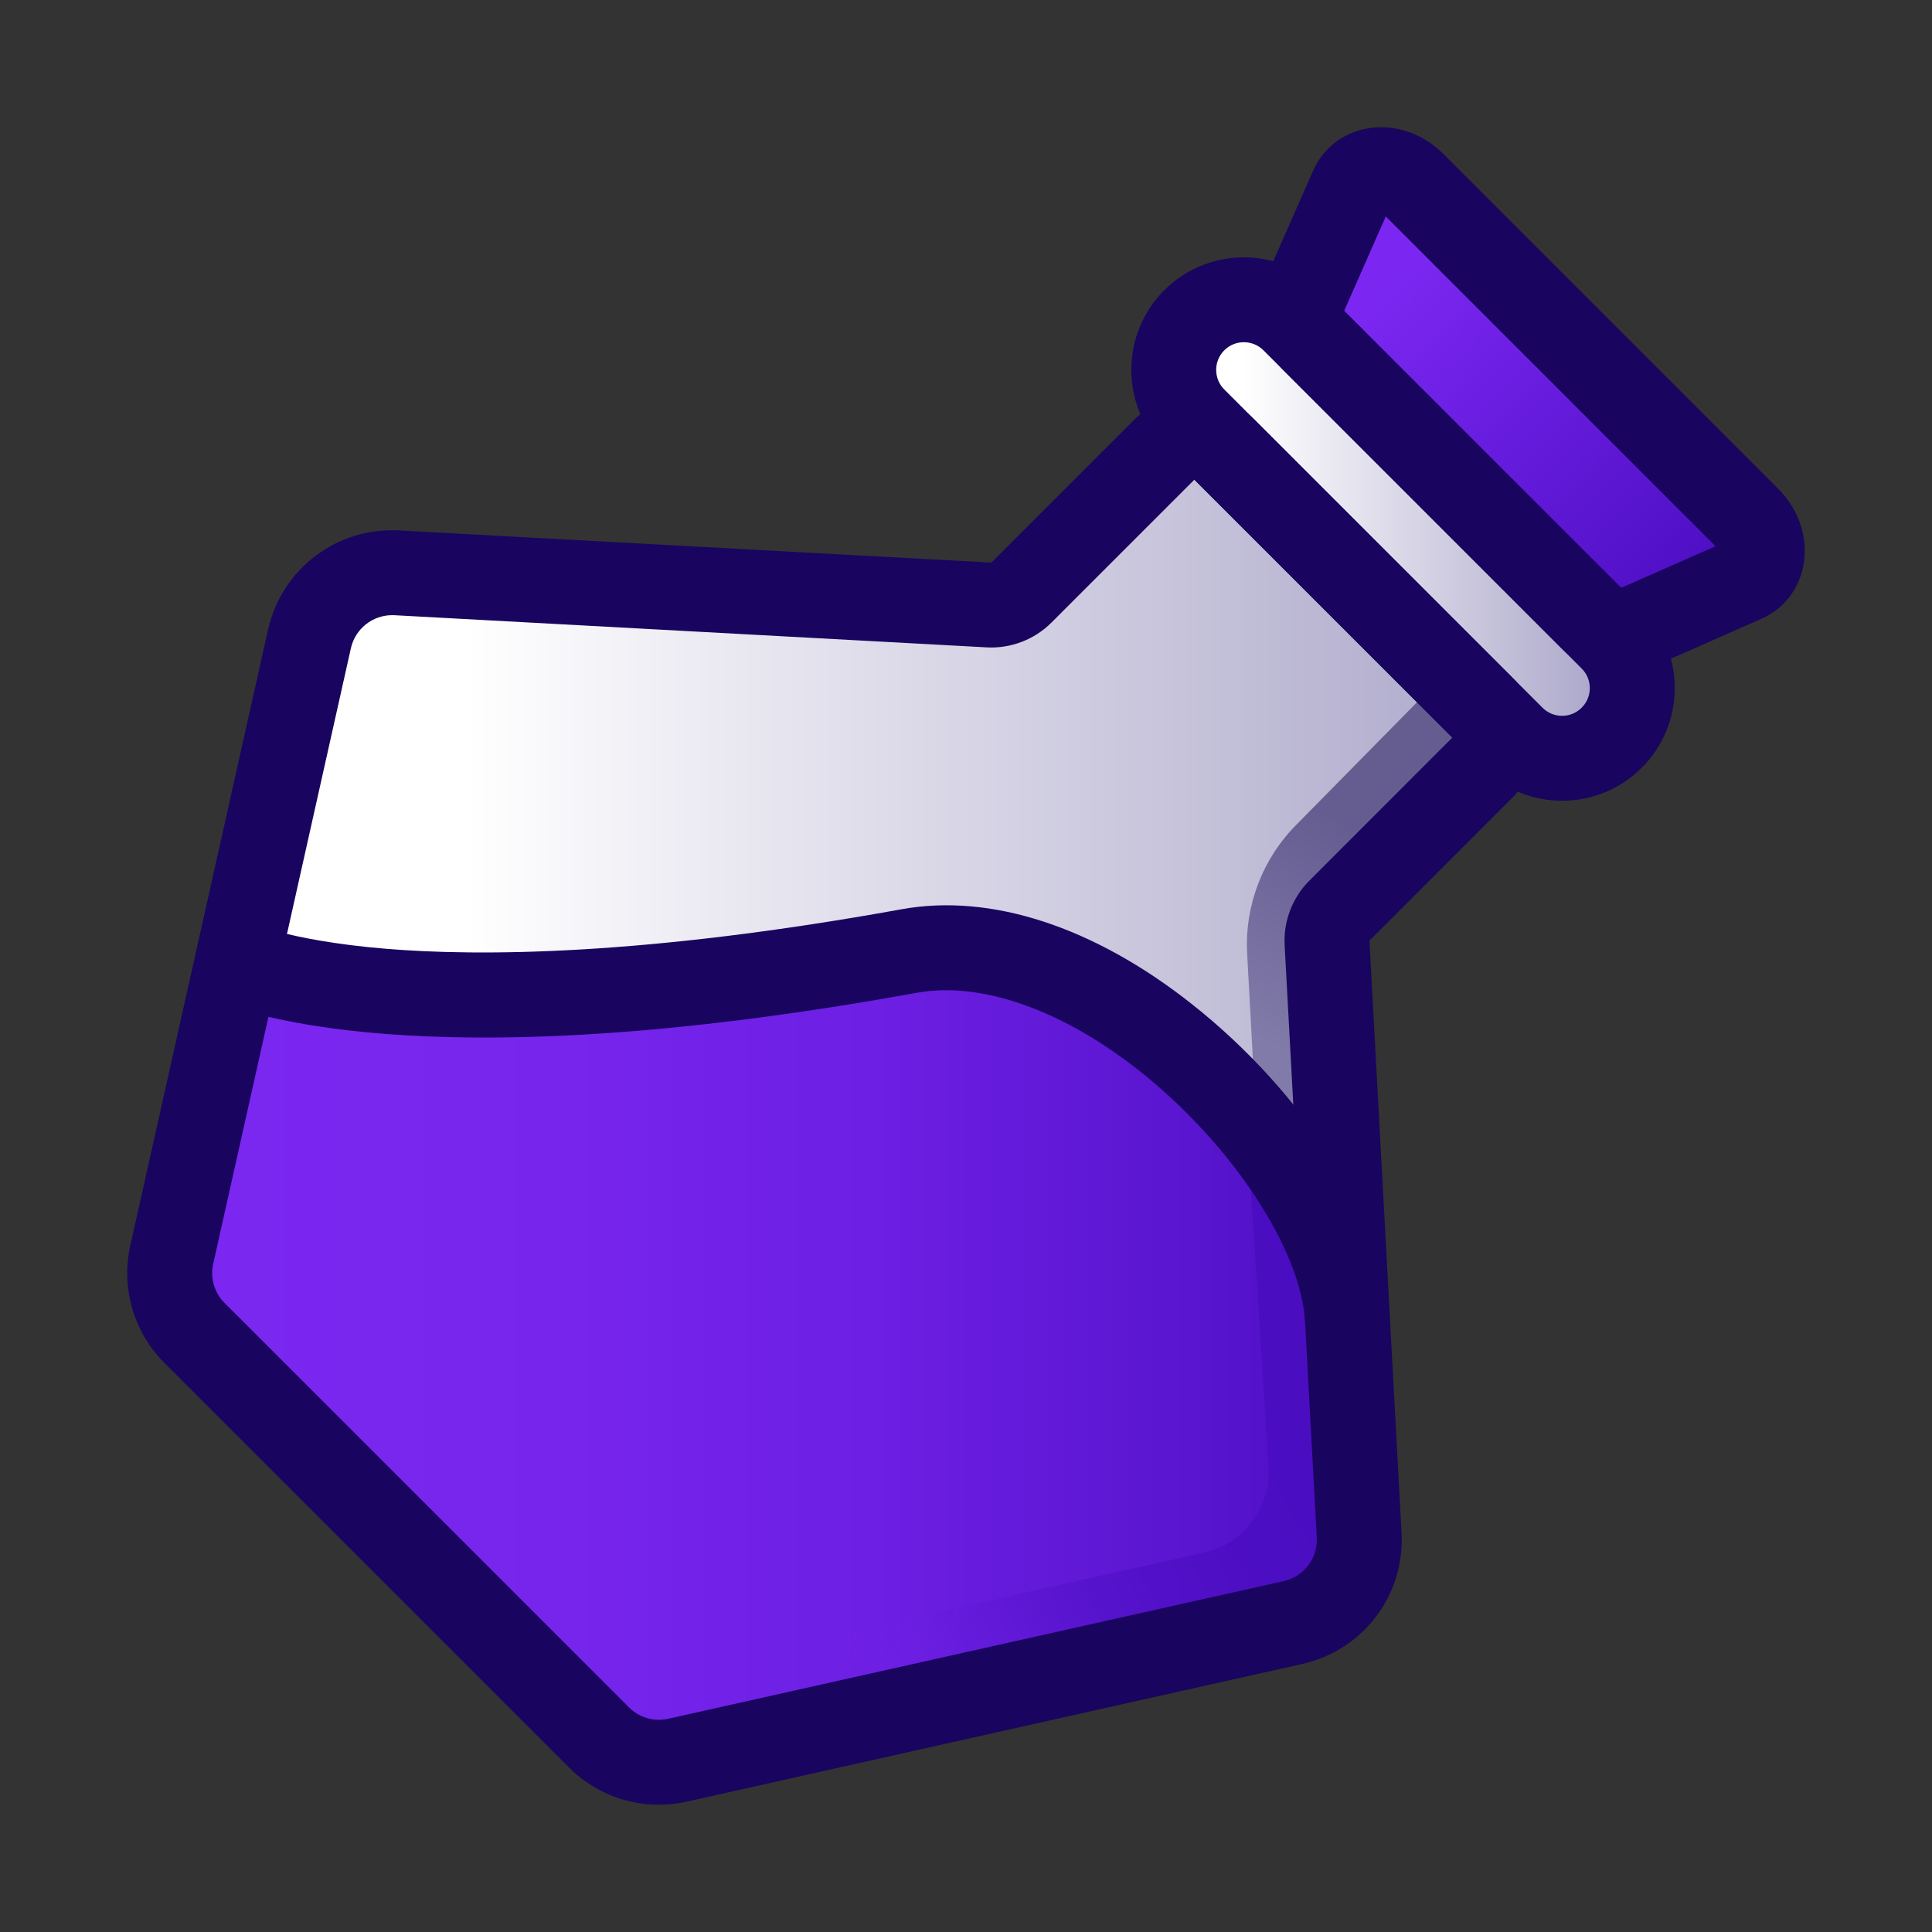 <?xml version="1.0" encoding="UTF-8"?>
<svg id="Layer_1" data-name="Layer 1" xmlns="http://www.w3.org/2000/svg" xmlns:xlink="http://www.w3.org/1999/xlink" viewBox="0 0 256 256">
  <rect x="0" y="0" width="256" height="256" fill="#333333" stroke="none"/>
  <defs>
    <linearGradient id="linear-gradient" x1="155.523" y1="70.097" x2="216.282" y2="70.097" gradientTransform="translate(104.016 -110.922) rotate(45)" gradientUnits="userSpaceOnUse">
      <stop offset=".151" stop-color="#fff"/>
      <stop offset="1" stop-color="#a49fc5"/>
    </linearGradient>
    <linearGradient id="linear-gradient-2" x1="184.02" y1="38.301" x2="227.507" y2="81.123" gradientUnits="userSpaceOnUse">
      <stop offset="0" stop-color="#7b27f1"/>
      <stop offset="1" stop-color="#4a0dc0"/>
    </linearGradient>
    <linearGradient id="linear-gradient-3" x1="34.736" y1="145.874" x2="213.179" y2="145.874" gradientTransform="matrix(1,0,0,1,0,0)" xlink:href="#linear-gradient"/>
    <linearGradient id="linear-gradient-4" x1="167.707" y1="144.273" x2="185.562" y2="113.372" gradientUnits="userSpaceOnUse">
      <stop offset=".151" stop-color="#817ba9"/>
      <stop offset="1" stop-color="#655c90"/>
    </linearGradient>
    <linearGradient id="linear-gradient-5" x1="25.382" y1="180.773" x2="183.001" y2="180.773" gradientUnits="userSpaceOnUse">
      <stop offset="0" stop-color="#7b27f1"/>
      <stop offset=".312" stop-color="#7725ed"/>
      <stop offset=".576" stop-color="#6d1fe3"/>
      <stop offset=".822" stop-color="#5b16d1"/>
      <stop offset="1" stop-color="#4a0dc0"/>
    </linearGradient>
    <linearGradient id="linear-gradient-6" x1="107.108" y1="211.795" x2="188.785" y2="165.156" gradientUnits="userSpaceOnUse">
      <stop offset="0" stop-color="#7b27f1" stop-opacity="0"/>
      <stop offset=".026" stop-color="#7624ec" stop-opacity=".089"/>
      <stop offset=".097" stop-color="#6c1fe2" stop-opacity=".302"/>
      <stop offset=".174" stop-color="#621ad8" stop-opacity=".491"/>
      <stop offset=".256" stop-color="#5b16d1" stop-opacity=".649"/>
      <stop offset=".347" stop-color="#5412ca" stop-opacity=".778"/>
      <stop offset=".448" stop-color="#5010c6" stop-opacity=".877"/>
      <stop offset=".565" stop-color="#4c0ec2" stop-opacity=".947"/>
      <stop offset=".714" stop-color="#4a0dc0" stop-opacity=".988"/>
      <stop offset="1" stop-color="#4a0dc0"/>
    </linearGradient>
  </defs>
  <rect x="176.606" y="30.984" width="18.594" height="78.225" rx="9.297" ry="9.297" transform="translate(4.884 151.984) rotate(-45)" fill="url(#linear-gradient)"/>
  <path d="M177.669,23.407l-6.191,14.038c-.937,2.124-.472,4.606,1.169,6.248l36.7,36.7c1.642,1.642,4.123,2.106,6.248,1.169l14.038-6.191c2.961-1.306,3.231-5.406.532-8.104l-44.391-44.391c-2.698-2.698-6.798-2.429-8.104.532Z" fill="url(#linear-gradient-2)"/>
  <path d="M157.319,56.652l-21.147,21.147c-2.26,2.26-5.374,3.452-8.565,3.279l-80.713-4.383c-2.744-.149-5.195,1.707-5.795,4.389l-19.954,89.211c-.42,1.88.15,3.844,1.512,5.205l57.948,57.948c1.362,1.362,3.326,1.932,5.205,1.512l89.211-19.954c2.682-.6,4.538-3.05,4.389-5.794l-4.378-80.709c-.173-3.19,1.018-6.303,3.277-8.563l21.144-21.154-42.135-42.135Z" fill="url(#linear-gradient-3)"/>
  <path d="M40.906,131.131c-.496-.074-.993-.151-1.491-.233.42.669.78,1.362,1.079,2.075l.412-1.842Z" fill="#bebebe"/>
  <path d="M178.114,155.707l-1.624-29.942c-.173-3.19,1.018-6.303,3.277-8.563l21.144-21.154-8.11-8.11-20.991,21.31c-4.51,4.512-6.899,10.754-6.554,17.124l1.074,19.793c1.171,1.007,2.329,2.045,3.509,3.061.92.793,1.884,1.534,2.825,2.303-1.96-1.602-.233-.176.763.58,1.562,1.187,3.145,2.369,4.689,3.595Z" fill="url(#linear-gradient-4)"/>
  <path d="M180.493,214.012c1.699-2.103,2.647-4.805,2.491-7.675l-2.144-39.533c-7.717-17.11-34.726-45.437-56.142-41.285-76.757,14.883-91.042-4.18-92.242,1.184l-6.804,42.454c-.547,2.448-.25,4.965.773,7.177.548,1.185,1.301,2.283,2.251,3.233l53.574,53.574c2.724,2.724,6.652,3.865,10.411,3.024l81.545-18.24c2.56-.572,4.736-1.994,6.287-3.913Z" fill="url(#linear-gradient-5)"/>
  <path d="M176.411,199.772l-1.389-25.612c-.579-10.677-10.559-38.412-9.98-27.735l3.063,48.041c.151,2.784-.768,5.405-2.417,7.446-1.504,1.863-3.616,3.242-6.099,3.797l-79.111,17.695c-1.344.301-2.71.338-4.031.136l2.237,2.237c2.643,2.643,6.454,3.75,10.101,2.934l79.111-17.695c2.484-.555,4.595-1.934,6.099-3.797,1.648-2.04,2.568-4.662,2.417-7.446Z" fill="url(#linear-gradient-6)"/>
  <path d="M172.931,175.171c-.523-9.643-9.772-23.651-21.992-33.307-10.238-8.09-20.973-11.85-29.459-10.314-29.185,5.285-53.675,7.05-72.785,5.245-14.724-1.39-20.872-4.507-21.524-4.858l5.329-9.909-.076-.04c.052.026,5.383,2.623,18.725,3.73,12.325,1.022,34.186.944,68.327-5.239,11.833-2.141,25.481,2.318,38.439,12.557,14.997,11.851,25.546,28.538,26.25,41.524l-11.234.61Z" fill="#19045f"/>
  <path d="M206.985,106.101c-3.985,0-7.732-1.552-10.551-4.37l-42.165-42.165c-5.817-5.818-5.817-15.284,0-21.103,5.819-5.817,15.286-5.818,21.103-.001l42.165,42.165c2.818,2.818,4.371,6.566,4.371,10.552s-1.553,7.733-4.371,10.552c-2.819,2.818-6.566,4.37-10.552,4.37ZM164.82,45.344c-.94,0-1.881.358-2.597,1.074-1.431,1.432-1.431,3.762.001,5.193l42.165,42.165c.693.694,1.615,1.075,2.596,1.075.981,0,1.903-.382,2.596-1.075.694-.694,1.076-1.616,1.076-2.596,0-.981-.382-1.903-1.075-2.596l-42.165-42.165c-.716-.716-1.656-1.074-2.596-1.074Z" fill="#19045f"/>
  <path d="M214.837,89.134c-2.938,0-5.844-1.14-7.988-3.284l-36.7-36.7c-3.258-3.26-4.197-8.281-2.337-12.497l6.191-14.037c1.299-2.945,3.88-4.978,7.081-5.577,3.595-.67,7.385.575,10.148,3.337l44.392,44.392c2.762,2.762,4.009,6.556,3.337,10.148-.6,3.201-2.632,5.782-5.577,7.081l-14.038,6.191c-1.442.636-2.979.946-4.507.946ZM183.624,28.681l-5.519,12.514,36.7,36.7,12.514-5.519-43.695-43.695Z" fill="#19045f"/>
  <path d="M87.281,239.138c-4.419,0-8.686-1.737-11.897-4.949l-53.574-53.573c-4.108-4.11-5.804-9.948-4.535-15.617l18.238-81.544c1.807-8.079,9.112-13.614,17.384-13.167l78.464,4.261,18.945-18.946c2.125-2.124,4.95-3.295,7.955-3.295s5.83,1.17,7.956,3.295l34.18,34.18c4.386,4.386,4.386,11.523.002,15.909l-18.942,18.951,4.256,78.46c.448,8.266-5.09,15.576-13.168,17.383l-81.546,18.238c-1.238.277-2.484.413-3.719.413ZM51.974,81.513c-2.626,0-4.903,1.807-5.483,4.397l-18.238,81.544c-.422,1.89.143,3.836,1.512,5.206l53.574,53.573c1.369,1.369,3.314,1.936,5.205,1.512l81.546-18.238c2.692-.602,4.538-3.039,4.389-5.795l-4.256-78.46c-.173-3.185,1.022-6.306,3.277-8.563l18.942-18.951-34.18-34.18-18.945,18.945c-2.258,2.257-5.386,3.452-8.566,3.279l-78.465-4.261c-.105-.005-.209-.008-.312-.008Z" fill="#19045f"/>
</svg>